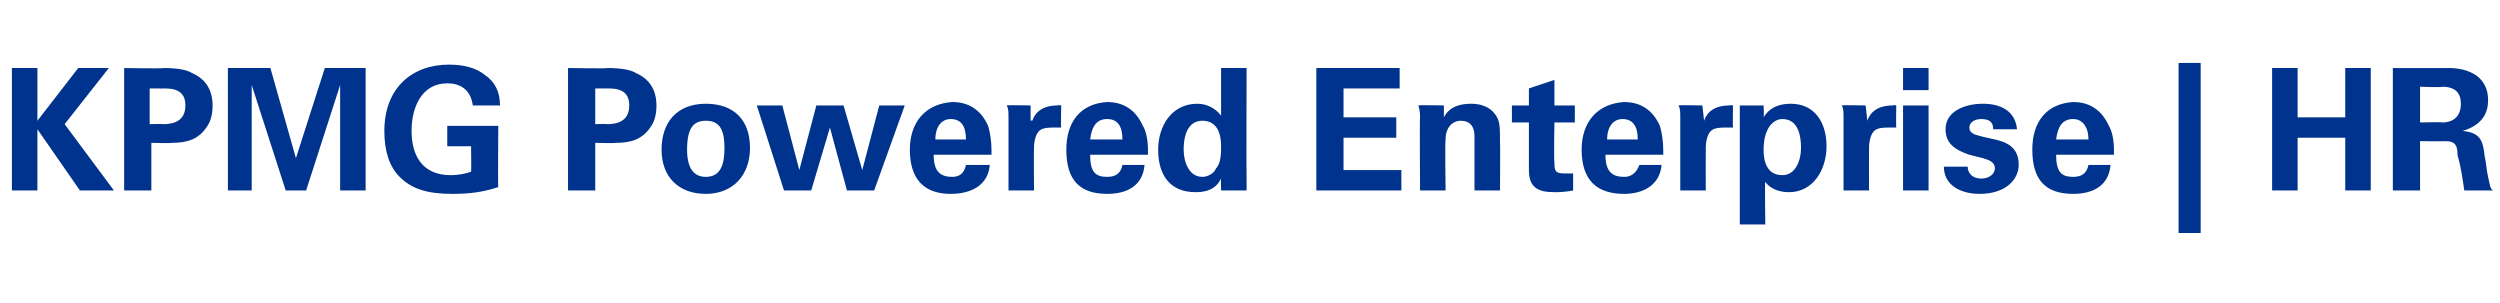 <?xml version="1.0" standalone="no"?><!DOCTYPE svg PUBLIC "-//W3C//DTD SVG 1.1//EN" "http://www.w3.org/Graphics/SVG/1.1/DTD/svg11.dtd"><svg xmlns="http://www.w3.org/2000/svg" version="1.1" width="147px" height="17.8px" viewBox="0 -4 147 17.8" style="top:-4px"><desc>KPMG Powered Enterprise HR</desc><defs/><g id="Polygon73080"><path d="m6.4 0L3.8 3.3l2.9 3.9h-2L2.2 3.6v3.6H.7V0h1.5v3.1L4.6 0h1.8zm3.2 0c.8 0 1.4.1 1.7.3c.7.3 1.2.9 1.2 1.9c0 .5-.1.9-.3 1.2c-.5.8-1.2 1-2.1 1c.01.03-1.2 0-1.2 0v2.8H7.3V0s2.33.04 2.3 0zm0 3.3c.9 0 1.3-.4 1.3-1.1c0-.7-.4-1-1.2-1c.03.01-.9 0-.9 0v2.1s.78-.02.8 0zM15.9 0l1.5 5.3L19.1 0h2.4v7.2H20V1l-2 6.2h-1.2l-2-6.2v6.2h-1.4V0h2.5zm12.6.4c.6.4.9 1 .9 1.8h-1.6c-.1-.8-.6-1.3-1.5-1.3c-1.5 0-2.1 1.4-2.1 2.8c0 1.4.6 2.6 2.3 2.6c.5 0 .9-.1 1.2-.2c.02.01 0-1.5 0-1.5h-1.4V3.4h3s-.03 3.6 0 3.6c-.9.3-1.7.4-2.7.4c-1.5 0-2.4-.3-3.1-1c-.6-.6-.9-1.5-.9-2.7c0-2.5 1.6-3.9 3.8-3.9c.9 0 1.6.2 2.1.6zm7.2-.4c.8 0 1.4.1 1.7.3c.7.3 1.2.9 1.2 1.9c0 .5-.1.9-.3 1.2c-.5.8-1.2 1-2.1 1c.02.03-1.2 0-1.2 0v2.8h-1.6V0s2.34.04 2.3 0zm0 3.3c.9 0 1.3-.4 1.3-1.1c0-.7-.4-1-1.2-1h-.8v2.1s.69-.02.7 0zm5.8 4.1c-1.6 0-2.6-1-2.6-2.6c0-1.6.9-2.7 2.6-2.7c1.7 0 2.6 1 2.6 2.6c0 1.6-1 2.7-2.6 2.7zm1.1-2.7c0-1.1-.3-1.6-1.1-1.6c-.7 0-1.1.4-1.1 1.7c0 1.1.4 1.6 1.1 1.6c.8 0 1.1-.6 1.1-1.7zM46 2.2L47 6l1-3.8h1.6L50.7 6l1-3.8h1.5l-1.8 5h-1.6l-1-3.7l-1.1 3.7h-1.6l-1.6-5h1.5zm12.1 1.2c.1.3.2.9.2 1.4v.3h-3.4c0 1 .4 1.3 1.1 1.3c.4 0 .7-.2.8-.7h1.4c-.1 1.2-1.1 1.7-2.3 1.7c-1.5 0-2.4-.8-2.4-2.6c0-1.6.9-2.7 2.5-2.8c1 0 1.7.5 2.1 1.4zm-1.3.8c0-.8-.3-1.2-.9-1.2c-.5 0-.9.4-.9 1.2h1.8zm5.6-.7h-.4c-.3 0-.7 0-.9.2c-.2.2-.3.6-.3 1c-.02 0 0 2.5 0 2.5h-1.5V2.9c0-.3 0-.5-.1-.7c.03-.03 1.4 0 1.4 0v.9s.08-.03.1 0c.1-.3.4-.9 1.5-.9c.01-.04.2 0 .2 0c0 0-.03 1.29 0 1.3zm4.8-.1c.2.3.3.9.3 1.4v.3h-3.4c0 1 .3 1.3 1 1.3c.5 0 .8-.2.9-.7h1.3c-.1 1.2-1 1.7-2.2 1.7c-1.6 0-2.4-.8-2.4-2.6c0-1.6.8-2.7 2.4-2.8c1 0 1.7.5 2.1 1.4zm-1.2.8c0-.8-.3-1.2-.9-1.2c-.6 0-.9.4-1 1.2h1.9zM73.3 0s-.02 6.48 0 6.5v.7h-1.5s-.02-.69 0-.7c-.3.6-.8.8-1.5.8c-1.5 0-2.2-1-2.2-2.5c0-1.4.8-2.7 2.3-2.7c.6 0 1.1.3 1.4.7V0h1.5zm-2.6 6.4c.3 0 .7-.2.8-.5c.3-.3.3-.9.3-1.3c0-1-.4-1.5-1.1-1.5c-.7 0-1.1.6-1.1 1.7c0 .7.3 1.6 1.1 1.6zM82.3 0v1.2H79v1.7h3.1v1.2H79v1.9h3.4v1.2h-5V0h4.9zm5.9 7.2h-1.5V4c0-.6-.3-.9-.8-.9c-.5 0-.9.4-.9 1.1c-.04.04 0 3 0 3h-1.5s-.03-4.28 0-4.3c0-.1 0-.4-.1-.7c.04-.03 1.5 0 1.5 0v.7c.3-.6.9-.8 1.6-.8c.6 0 1.1.2 1.4.6c.3.4.3.7.3 1.7c.02-.02 0 2.8 0 2.8zm3.2-5h1.2v1h-1.2s-.04 2.29 0 2.3c0 .5 0 .7.6.7h.5v1c-.5.1-.9.1-1.1.1c-1 0-1.5-.3-1.5-1.3V3.2h-1v-1h1v-1l1.5-.5v1.5zm6.2 1.2c.1.3.2.9.2 1.4v.3h-3.4c0 1 .4 1.3 1.1 1.3c.4 0 .7-.2.9-.7h1.3c-.1 1.2-1.1 1.7-2.2 1.7c-1.6 0-2.5-.8-2.5-2.6c0-1.6.9-2.7 2.5-2.8c1 0 1.7.5 2.1 1.4zm-1.3.8c0-.8-.3-1.2-.9-1.2c-.5 0-.9.4-.9 1.2h1.8zm5.6-.7h-.4c-.3 0-.7 0-.9.2c-.2.2-.3.6-.3 1c-.01 0 0 2.5 0 2.5h-1.5V2.9c0-.3 0-.5-.1-.7c.04-.03 1.4 0 1.4 0l.1.9s-.01-.03 0 0c.1-.3.4-.9 1.5-.9c.02-.04.2 0 .2 0c0 0-.02 1.29 0 1.3zm5.5 1.1c0 1.4-.8 2.7-2.2 2.7c-.6 0-1.1-.2-1.4-.6c-.04-.04 0 2.5 0 2.5h-1.5v-7h1.4s.03.71 0 .7c.3-.5.8-.8 1.6-.8c1.4 0 2.1 1.1 2.1 2.5zm-2.6 1.7c.8 0 1.1-.9 1.1-1.6c0-.8-.2-1.7-1.1-1.7c-.5 0-1.1.5-1.1 1.8c0 .3 0 1.5 1.1 1.5zm6.7-2.8h-.4c-.3 0-.7 0-.9.2c-.2.2-.3.6-.3 1c-.01 0 0 2.5 0 2.5h-1.5V2.9c0-.3 0-.5-.1-.7c.04-.03 1.4 0 1.4 0l.1.9s-.01-.03 0 0c.1-.3.4-.9 1.5-.9c.02-.04.2 0 .2 0c0 0-.02 1.29 0 1.3zm1.9-3.5v1.3h-1.5V0h1.5zm0 2.2v5h-1.5v-5h1.5zm5.2 1.4h-1.4c0-.4-.2-.6-.7-.6c-.4 0-.7.2-.7.5c0 .2.1.3.3.4c.3.1.7.2 1.2.3c.9.2 1.4.6 1.4 1.5c0 .8-.7 1.7-2.3 1.7c-1.1 0-2.1-.5-2.1-1.6h1.4c0 .4.3.7.8.7c.5 0 .8-.3.8-.6c0-.4-.4-.5-.7-.6l-.8-.2c-.9-.3-1.4-.7-1.4-1.5c0-1.1 1.2-1.5 2.2-1.5c1 0 1.9.4 2 1.5zm5.4-.2c.2.3.3.9.3 1.4v.3h-3.4c0 1 .3 1.3 1 1.3c.5 0 .8-.2.9-.7h1.3c-.1 1.2-1 1.7-2.2 1.7c-1.6 0-2.4-.8-2.4-2.6c0-1.6.8-2.7 2.4-2.8c1 0 1.7.5 2.1 1.4zm-1.2.8c0-.8-.4-1.2-.9-1.2c-.6 0-.9.4-1 1.2h1.9zm6.6-4.5v10h-1.3v-10h1.3zm5.7.3v2.9h2.8V0h1.5v7.2h-1.5V4.1h-2.8v3.1h-1.5V0h1.5zm8.9 0c.7 0 1.4.2 1.8.6c.3.3.5.7.5 1.3c0 .9-.5 1.5-1.5 1.8c1 .1 1.2.5 1.3 1.5c.1.4.1.8.2 1.2c.1.4.1.7.3.8h-1.7c-.1-.7-.2-1.4-.4-2.1c0-.5-.1-.8-.7-.8c-.04.02-1.5 0-1.5 0v2.9h-1.6V0s3.3.01 3.3 0zm-.4 3.2c.7 0 1.1-.4 1.1-1.1c0-.6-.3-1-1.1-1c.05.05-1.3 0-1.3 0v2.1s1.33-.03 1.3 0z" stroke="none" fill="#00338d"/></g></svg>